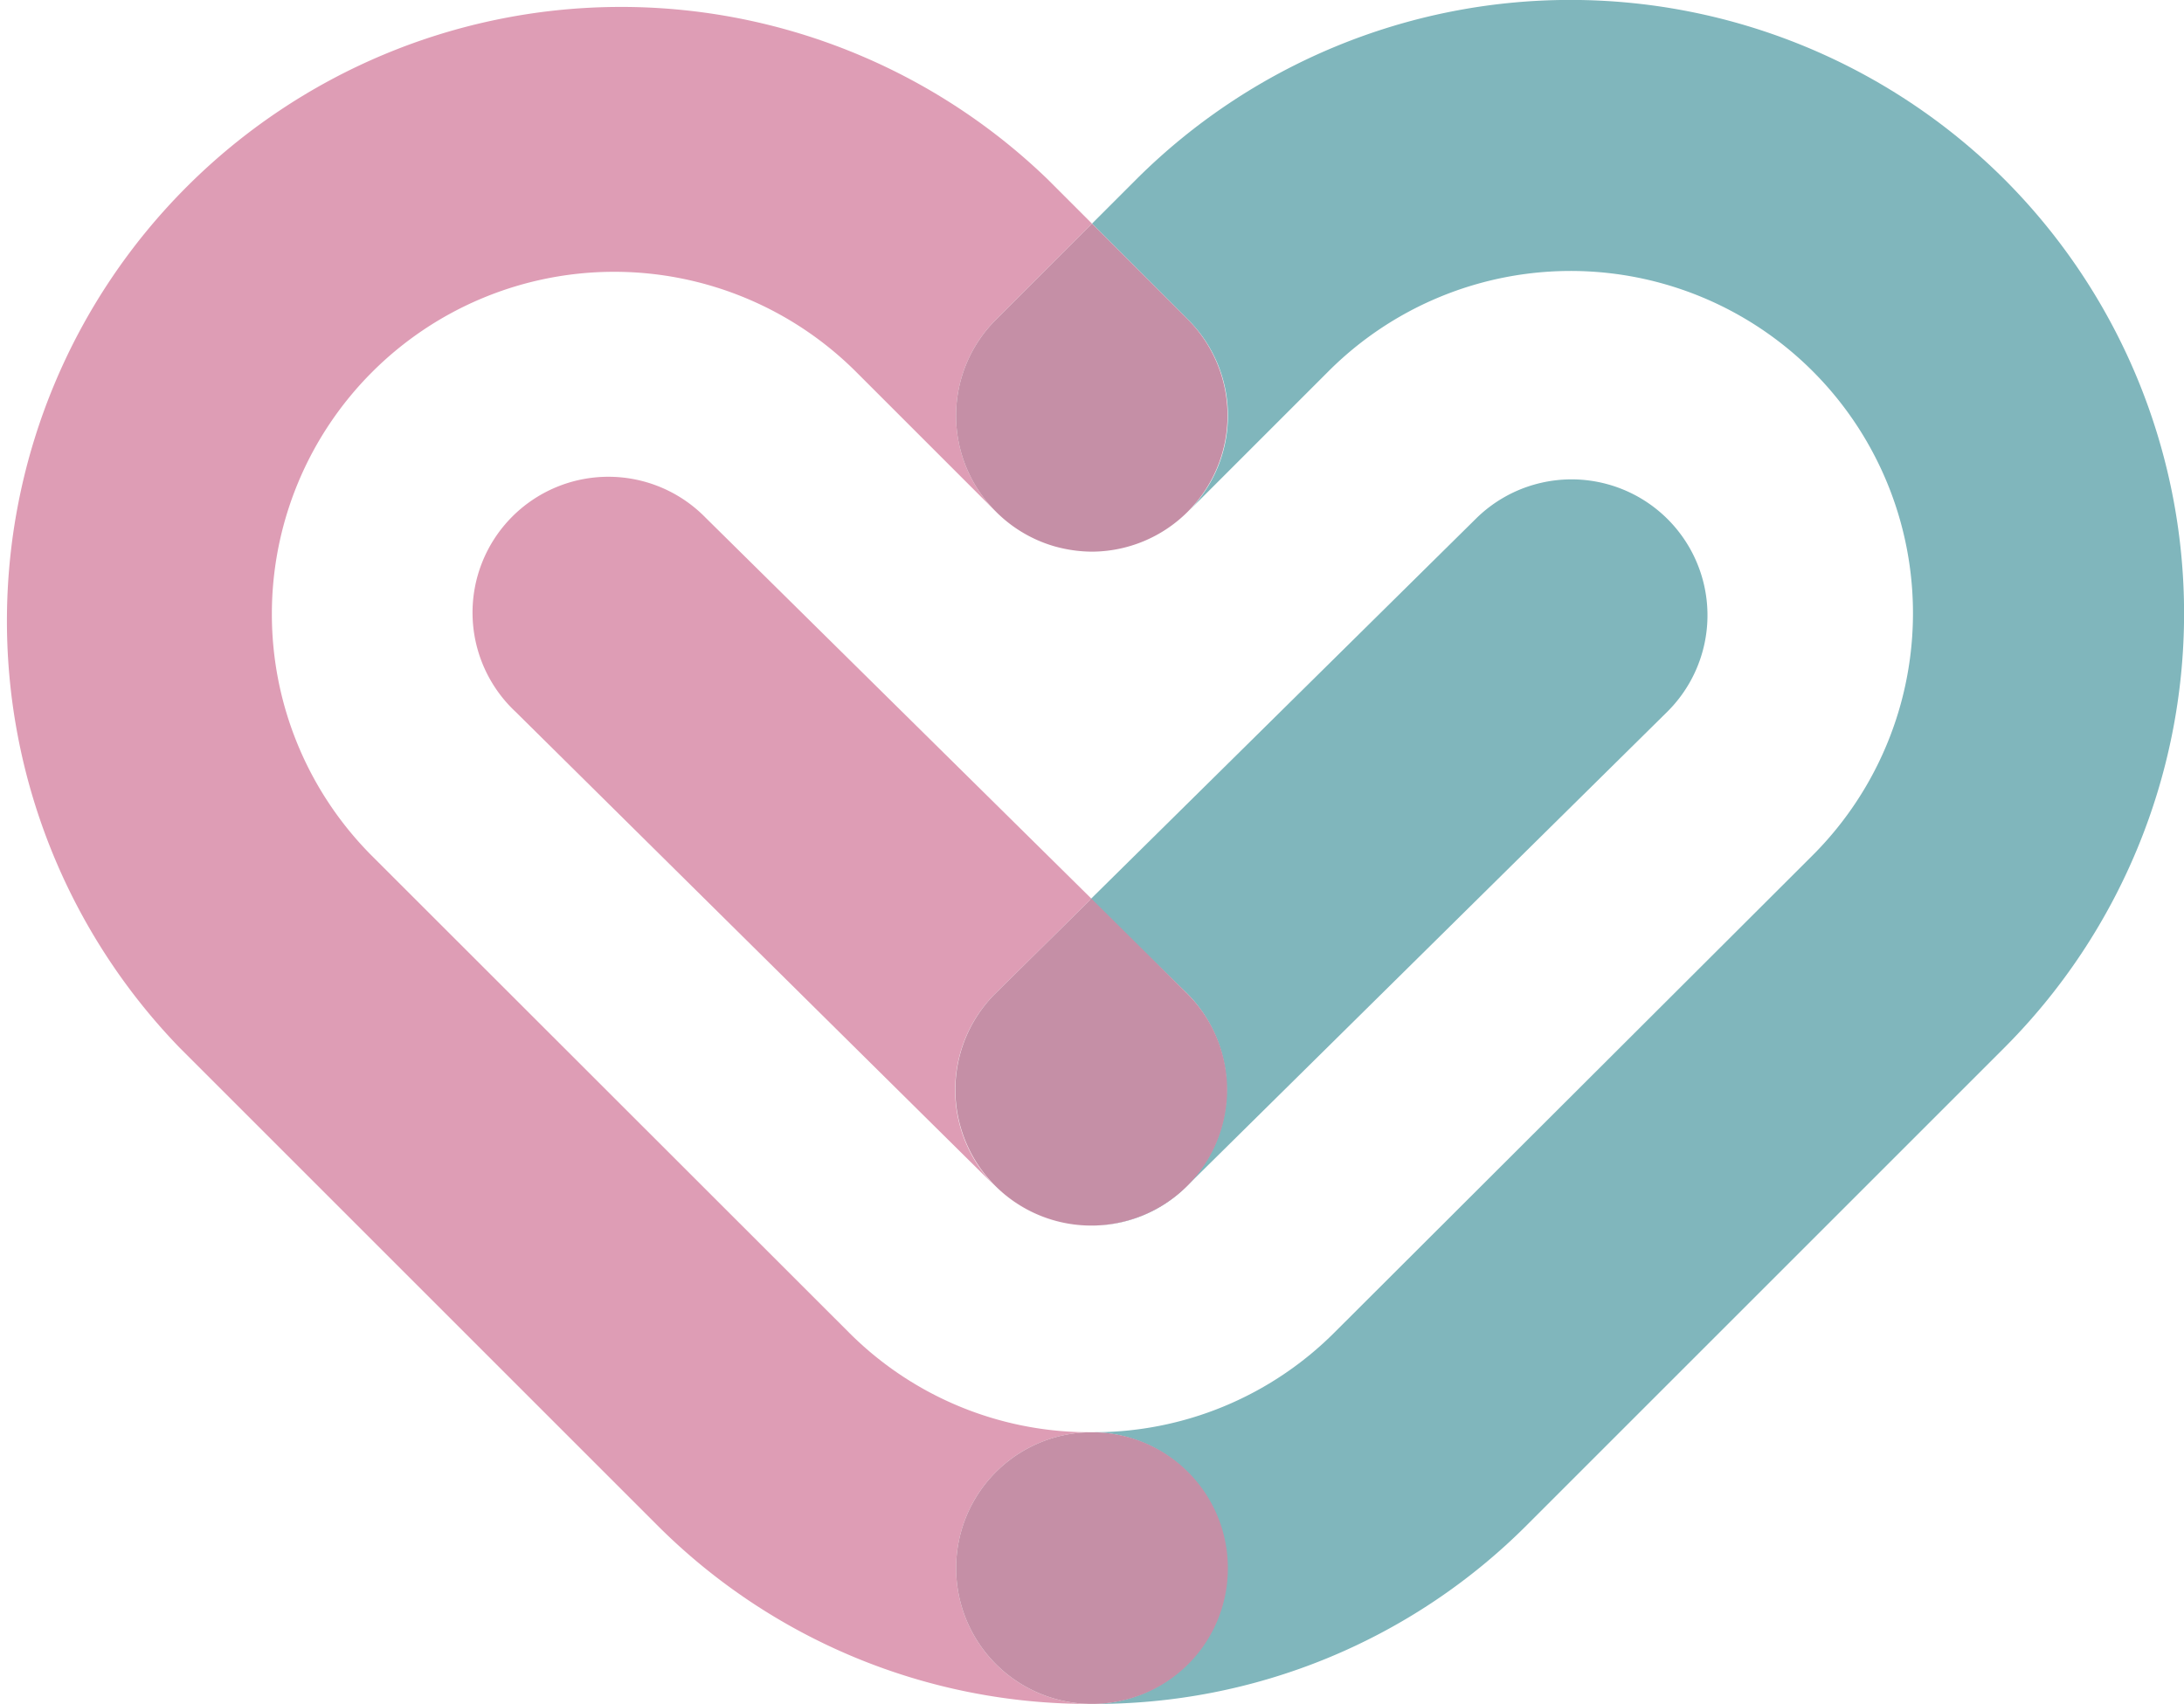 <svg xmlns="http://www.w3.org/2000/svg" viewBox="0 0 73.62 57.45"><defs><style>.cls-1{fill:#80b6bc;}.cls-2{fill:#de9db5;}.cls-3{fill:#c58fa6;}</style></defs><title>Risorsa 2</title><g id="Livello_2" data-name="Livello 2"><g id="Livello_1-2" data-name="Livello 1"><path class="cls-1" d="M67.57,6.05a20.72,20.72,0,0,0-29.27,0L36.81,7.54l3.24,3.24a4.57,4.57,0,0,1,0,6.47h0l4.72-4.72A11.54,11.54,0,1,1,61.09,28.85L45,44.91a11.47,11.47,0,0,1-8.16,3.38h-.06a4.58,4.58,0,0,1,0,9.16h0A20.54,20.54,0,0,0,51.5,51.39L67.57,35.32A20.72,20.72,0,0,0,67.57,6.05Z"/><path class="cls-1" d="M40,33.48a4.59,4.59,0,0,1-3.21,7.84h0A4.54,4.54,0,0,0,40,40L56.2,24a4.58,4.58,0,0,0-6.45-6.51l-13,12.84Z"/><path class="cls-2" d="M33.57,33.48l3.22-3.18-13-12.84A4.58,4.58,0,1,0,17.38,24L33.55,40a4.57,4.57,0,0,0,3.23,1.33h0a4.58,4.58,0,0,1-3.22-7.84Z"/><path class="cls-2" d="M32.23,52.86a4.58,4.58,0,0,1,4.58-4.57h-.06a11.44,11.44,0,0,1-8.15-3.38L12.53,28.85A11.54,11.54,0,0,1,28.85,12.53l4.72,4.72h0a4.57,4.57,0,0,1,0-6.47l3.24-3.24L35.32,6.05A20.7,20.7,0,0,0,6.05,35.32L22.12,51.39a20.54,20.54,0,0,0,14.63,6.06h0A4.58,4.58,0,0,1,32.23,52.86Z"/><path class="cls-3" d="M41.39,52.86a4.58,4.58,0,0,0-4.58-4.57h0a4.58,4.58,0,0,0,0,9.16h0A4.57,4.57,0,0,0,41.39,52.86Z"/><path class="cls-3" d="M33.57,17.25a4.58,4.58,0,0,0,1.94,1.16,4.75,4.75,0,0,0,1.3.19,4.59,4.59,0,0,0,3.24-7.82L36.81,7.54l-3.24,3.24A4.57,4.57,0,0,0,33.57,17.25Z"/><path class="cls-3" d="M40,33.48,36.79,30.3l-3.22,3.18a4.58,4.58,0,1,0,6.43,0Z"/></g></g></svg>